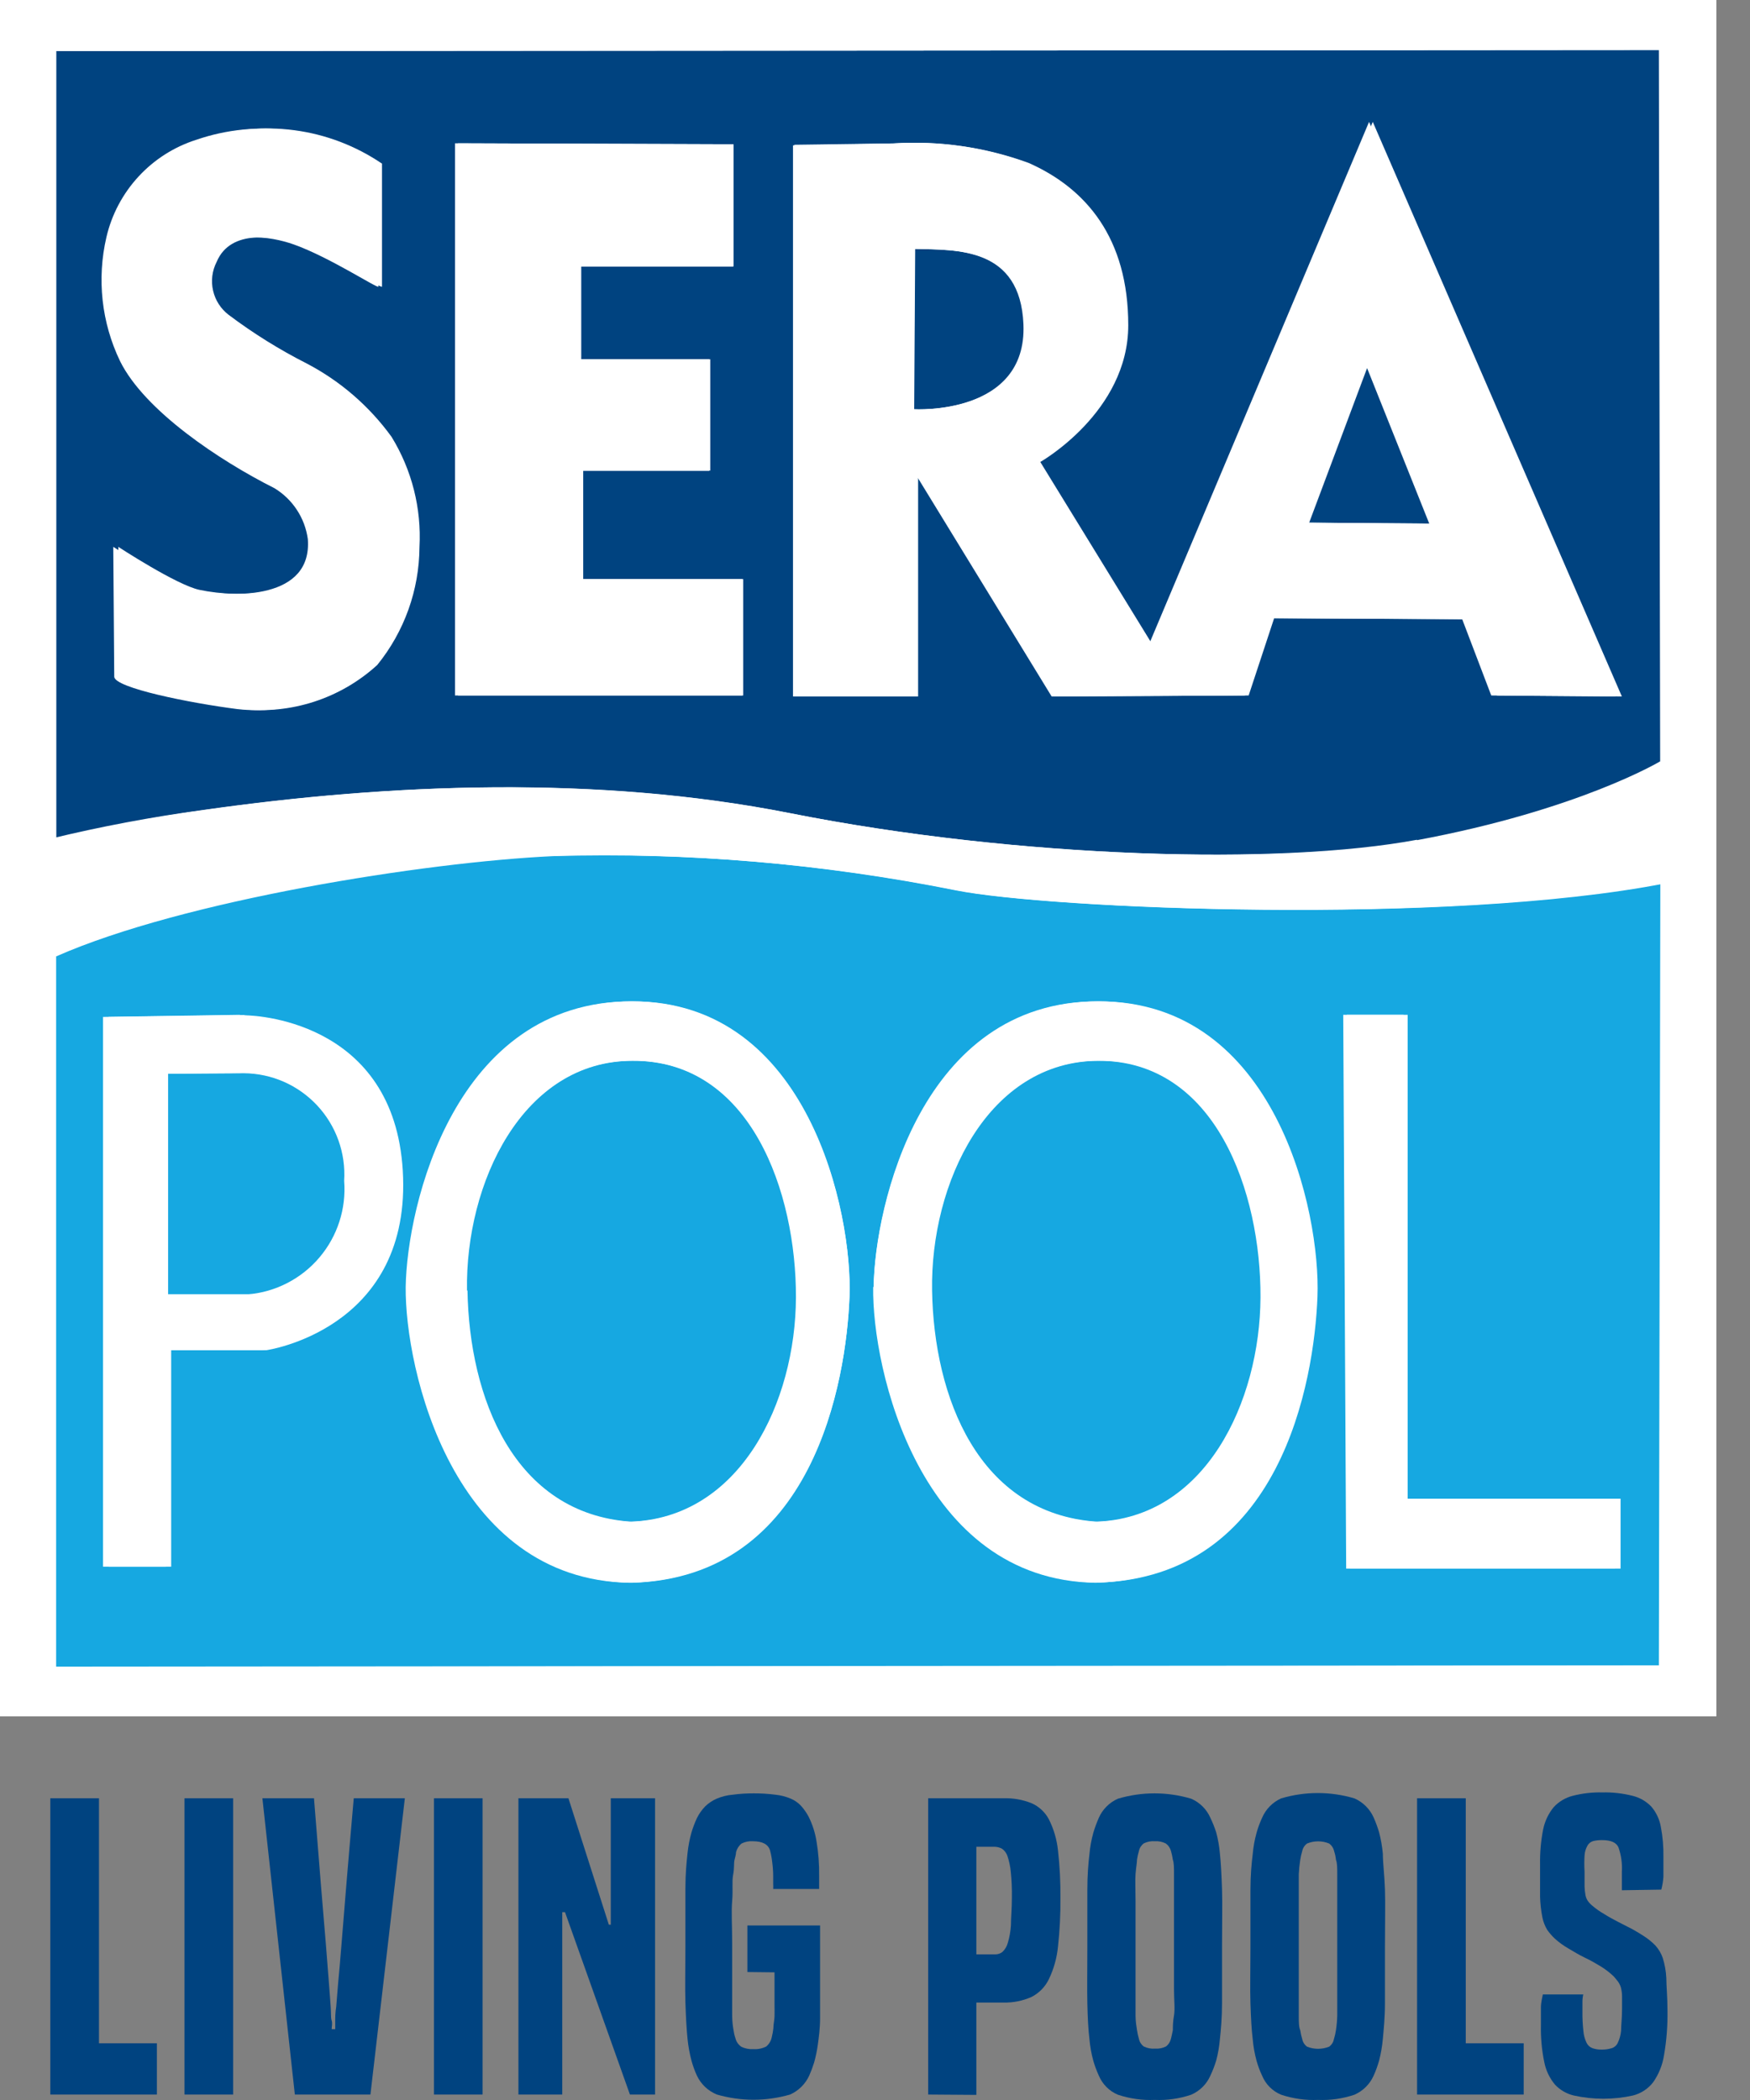 <svg width="50" height="60" viewBox="0 0 50 60" fill="none" xmlns="http://www.w3.org/2000/svg">
<rect x="0" y="0" width="50" height="60" fill="#808080" stroke="none"/>
<path d="M49.037 0H0V49.037H49.037V0Z" fill="white"/>
<path fill-rule="evenodd" clip-rule="evenodd" d="M1.437 27.317V47.619L47.572 47.581V25.24C41.374 26.454 29.955 25.968 27.312 25.439C23.498 24.675 19.61 24.344 15.721 24.451C12.012 24.618 5.058 25.717 1.414 27.317" fill="#16A8E1"/>
<path fill-rule="evenodd" clip-rule="evenodd" d="M24.962 36.77C24.999 34.452 26.352 28.61 31.406 28.61C36.459 28.61 37.734 34.637 37.642 37.048C37.549 39.459 36.603 45.073 31.369 45.217C26.302 45.148 24.925 39.106 24.962 36.77M26.631 36.872C26.682 39.904 27.943 43.247 31.35 43.478C34.531 43.39 36.102 40.043 36.14 37.053C36.177 34.062 34.837 30.288 31.411 30.307C28.221 30.307 26.58 33.807 26.631 36.872" fill="white"/>
<path fill-rule="evenodd" clip-rule="evenodd" d="M11.591 36.77C11.628 34.452 12.982 28.61 18.035 28.61C23.088 28.61 24.363 34.66 24.271 37.053C24.178 39.445 23.246 45.078 17.998 45.222C12.926 45.148 11.567 39.106 11.591 36.77ZM13.26 36.872C13.311 39.904 14.572 43.247 17.979 43.478C21.16 43.39 22.732 40.043 22.741 37.067C22.75 34.09 21.466 30.288 18.058 30.307C14.873 30.307 13.232 33.807 13.283 36.872" fill="white"/>
<path fill-rule="evenodd" clip-rule="evenodd" d="M1.437 23.951V1.46L47.567 1.428L47.605 21.753C47.605 21.753 45.245 23.144 40.608 24.006C36.658 24.725 29.143 24.535 22.555 23.232C17.005 22.143 11.104 22.388 5.79 23.144C4.326 23.343 2.873 23.616 1.437 23.965" fill="#004380"/>
<path fill-rule="evenodd" clip-rule="evenodd" d="M20.933 4.122L13 4.094V19.871H21.211V16.547H16.602V13.45H20.26V10.265H16.547V7.613H20.933V4.122Z" fill="white"/>
<path fill-rule="evenodd" clip-rule="evenodd" d="M10.812 4.687V8.188C10.812 8.266 9.421 7.348 8.387 6.982C7.756 6.76 6.454 6.519 6.069 7.483C5.941 7.737 5.906 8.027 5.969 8.304C6.033 8.58 6.191 8.826 6.416 8.999C7.127 9.527 7.883 9.992 8.674 10.39C9.634 10.891 10.465 11.606 11.104 12.481C11.683 13.425 11.961 14.523 11.901 15.629C11.898 16.858 11.47 18.048 10.691 18.999C10.166 19.474 9.546 19.832 8.872 20.049C8.198 20.267 7.486 20.339 6.783 20.26C5.438 20.089 3.264 19.653 3.264 19.333L3.236 15.624C3.236 15.624 4.91 16.714 5.582 16.853C6.722 17.089 8.925 17.117 8.795 15.402C8.754 15.104 8.648 14.82 8.483 14.569C8.319 14.318 8.101 14.107 7.844 13.95C6.277 13.162 4.135 11.739 3.431 10.32C2.9 9.217 2.763 7.966 3.041 6.774C3.192 6.126 3.509 5.53 3.96 5.042C4.411 4.554 4.981 4.192 5.614 3.992C6.477 3.696 7.397 3.605 8.301 3.724C9.205 3.844 10.069 4.172 10.825 4.683" fill="white"/>
<path fill-rule="evenodd" clip-rule="evenodd" d="M38.569 44.818L38.48 28.995H40.219V42.82H46.302V44.818H38.569Z" fill="white"/>
<path fill-rule="evenodd" clip-rule="evenodd" d="M25.532 4.098L22.657 4.154V19.899H26.232V13.644L30.112 19.899L35.676 19.871L36.404 17.664L41.935 17.692L42.769 19.871L46.339 19.899L39.222 3.482L32.894 18.364L29.723 13.199C29.723 13.199 32.236 11.776 32.236 9.291C32.236 6.806 31.035 5.383 29.389 4.655C28.156 4.204 26.842 4.015 25.532 4.098M26.148 7.112C27.372 7.14 29.18 7.066 29.278 9.263C29.389 11.883 26.12 11.693 26.12 11.693L26.148 7.112ZM40.956 14.961L37.405 14.933L39.111 10.38L40.956 14.961Z" fill="white"/>
<path fill-rule="evenodd" clip-rule="evenodd" d="M6.852 28.995L2.944 29.055V44.763H4.743V38.578H7.478C7.478 38.578 11.558 38.008 11.414 33.645C11.271 29.282 7.367 29.009 6.852 29.009M6.968 30.664C7.361 30.667 7.75 30.75 8.11 30.908C8.47 31.067 8.794 31.297 9.062 31.584C9.33 31.872 9.537 32.211 9.67 32.582C9.802 32.952 9.858 33.345 9.833 33.738C9.896 34.533 9.642 35.32 9.126 35.928C8.61 36.537 7.874 36.916 7.079 36.983H4.655V30.678L6.968 30.664Z" fill="white"/>
<path d="M1.437 59.844V51.379H2.828V58.379H4.483V59.844H1.437Z" fill="#004380"/>
<path d="M5.271 59.844V51.379H6.662V59.844H5.271Z" fill="#004380"/>
<path d="M8.424 59.844L7.497 51.379H8.971C9.045 52.306 9.11 53.136 9.166 53.817C9.221 54.499 9.272 55.064 9.309 55.528C9.346 55.992 9.374 56.362 9.397 56.65C9.421 56.937 9.435 57.165 9.448 57.336C9.462 57.508 9.448 57.642 9.476 57.73C9.504 57.818 9.476 57.902 9.476 57.976H9.578C9.578 57.902 9.578 57.818 9.578 57.73C9.578 57.642 9.578 57.508 9.606 57.336L9.662 56.65C9.69 56.362 9.722 55.987 9.759 55.528C9.796 55.069 9.843 54.494 9.898 53.822C9.954 53.15 10.023 52.334 10.107 51.379H11.567L10.584 59.844H8.424Z" fill="#004380"/>
<path d="M12.398 59.844V51.379H13.788V59.844H12.398Z" fill="#004380"/>
<path d="M17.998 59.844L16.143 54.633H16.064V59.844H14.812V51.379H16.241L17.395 54.99H17.451V51.379H18.716V59.844H17.998Z" fill="#004380"/>
<path d="M21.354 56.344V55.013H23.431C23.431 55.153 23.431 55.352 23.431 55.611C23.431 55.871 23.431 56.177 23.431 56.539C23.431 57.002 23.431 57.359 23.431 57.661C23.431 57.962 23.394 58.217 23.366 58.421C23.343 58.593 23.307 58.764 23.26 58.931C23.221 59.057 23.174 59.181 23.121 59.302C23.011 59.543 22.816 59.736 22.574 59.844C21.891 60.042 21.166 60.042 20.483 59.844C20.232 59.742 20.029 59.551 19.913 59.306C19.85 59.17 19.799 59.029 19.759 58.885C19.704 58.678 19.665 58.467 19.644 58.254C19.616 57.985 19.597 57.638 19.583 57.216C19.569 56.794 19.583 56.233 19.583 55.547C19.583 54.86 19.583 54.36 19.583 53.947C19.583 53.534 19.616 53.205 19.644 52.946C19.665 52.743 19.703 52.543 19.759 52.347C19.801 52.21 19.852 52.075 19.913 51.944C19.974 51.821 20.053 51.709 20.149 51.61C20.243 51.519 20.353 51.445 20.474 51.392C20.621 51.329 20.777 51.29 20.937 51.277C21.135 51.251 21.335 51.238 21.535 51.239C21.741 51.238 21.947 51.251 22.152 51.277C22.302 51.292 22.449 51.33 22.588 51.388C22.7 51.434 22.801 51.504 22.884 51.592C22.969 51.686 23.042 51.791 23.102 51.903C23.214 52.126 23.29 52.365 23.329 52.612C23.384 52.938 23.409 53.269 23.404 53.599V53.799C23.404 53.845 23.404 53.905 23.404 53.97H22.091C22.094 53.925 22.094 53.88 22.091 53.836V53.599C22.09 53.469 22.081 53.339 22.064 53.21C22.052 53.097 22.032 52.986 22.003 52.876C21.952 52.695 21.785 52.607 21.512 52.607C21.4 52.599 21.288 52.622 21.188 52.672C21.11 52.735 21.055 52.821 21.03 52.918C21.03 52.987 21.002 53.066 20.983 53.154C20.965 53.242 20.983 53.381 20.946 53.567C20.909 53.752 20.946 54.003 20.919 54.313C20.891 54.624 20.919 55.027 20.919 55.537C20.919 56.047 20.919 56.502 20.919 56.822C20.919 57.141 20.919 57.396 20.919 57.582C20.919 57.767 20.942 57.906 20.956 57.994C20.967 58.075 20.985 58.154 21.011 58.231C21.035 58.331 21.094 58.418 21.178 58.477C21.286 58.531 21.406 58.554 21.526 58.546C21.652 58.555 21.779 58.529 21.892 58.472C21.973 58.404 22.029 58.311 22.05 58.208C22.071 58.124 22.086 58.039 22.096 57.953C22.096 57.846 22.124 57.735 22.129 57.614C22.133 57.494 22.129 57.378 22.129 57.257C22.129 57.137 22.129 57.026 22.129 56.923V56.576C22.129 56.488 22.129 56.413 22.129 56.353L21.354 56.344Z" fill="#004380"/>
<path d="M26.519 59.844V51.379H28.666C28.94 51.37 29.212 51.417 29.468 51.518C29.682 51.611 29.859 51.774 29.968 51.981C30.108 52.258 30.195 52.558 30.228 52.867C30.279 53.319 30.302 53.775 30.298 54.23C30.302 54.694 30.279 55.159 30.228 55.621C30.196 55.943 30.108 56.256 29.968 56.548C29.862 56.768 29.686 56.948 29.468 57.058C29.215 57.169 28.941 57.223 28.666 57.216H27.896V59.854L26.519 59.844ZM28.434 55.839C28.509 55.84 28.583 55.815 28.642 55.769C28.716 55.698 28.769 55.608 28.795 55.509C28.844 55.346 28.873 55.178 28.884 55.009C28.884 54.795 28.911 54.545 28.911 54.207C28.915 53.962 28.904 53.718 28.879 53.474C28.864 53.324 28.833 53.177 28.786 53.034C28.758 52.947 28.703 52.873 28.628 52.82C28.557 52.782 28.477 52.763 28.397 52.765H27.896V55.839H28.434Z" fill="#004380"/>
<path d="M34.581 59.306C34.474 59.55 34.278 59.743 34.034 59.849C33.7 59.962 33.348 60.013 32.996 59.997C32.637 60.013 32.279 59.962 31.939 59.849C31.694 59.746 31.5 59.551 31.396 59.306C31.334 59.17 31.281 59.029 31.239 58.885C31.183 58.681 31.145 58.473 31.127 58.263C31.095 58.004 31.076 57.661 31.067 57.243C31.058 56.826 31.067 56.279 31.067 55.616C31.067 54.953 31.067 54.411 31.067 53.993C31.067 53.576 31.095 53.238 31.127 52.973C31.145 52.766 31.183 52.562 31.239 52.361C31.282 52.216 31.335 52.074 31.396 51.935C31.503 51.693 31.697 51.5 31.939 51.392C32.622 51.188 33.351 51.188 34.034 51.392C34.278 51.498 34.474 51.692 34.581 51.935C34.646 52.07 34.702 52.21 34.748 52.352C34.802 52.553 34.838 52.757 34.855 52.964C34.883 53.228 34.901 53.567 34.915 53.984C34.929 54.401 34.915 54.939 34.915 55.607C34.915 56.274 34.915 56.812 34.915 57.234C34.915 57.656 34.883 57.994 34.855 58.254C34.838 58.464 34.802 58.672 34.748 58.875C34.703 59.023 34.647 59.167 34.581 59.306ZM33.455 58.254C33.473 58.18 33.492 58.096 33.51 58.004C33.51 57.906 33.51 57.767 33.543 57.582C33.575 57.396 33.543 57.146 33.543 56.835C33.543 56.525 33.543 56.103 33.543 55.579C33.543 55.055 33.543 54.629 33.543 54.304C33.543 53.98 33.543 53.734 33.543 53.553C33.543 53.372 33.543 53.228 33.51 53.136C33.498 53.054 33.481 52.974 33.459 52.895C33.437 52.805 33.385 52.727 33.311 52.672C33.215 52.623 33.108 52.6 33 52.607C32.89 52.598 32.78 52.619 32.681 52.667C32.609 52.72 32.559 52.798 32.541 52.885C32.517 52.966 32.498 53.048 32.486 53.131C32.486 53.219 32.458 53.358 32.444 53.544C32.43 53.729 32.444 53.984 32.444 54.304C32.444 54.624 32.444 55.05 32.444 55.579C32.444 56.108 32.444 56.506 32.444 56.84C32.444 57.174 32.444 57.406 32.444 57.587C32.444 57.767 32.472 57.906 32.486 58.004C32.498 58.089 32.517 58.172 32.541 58.254C32.559 58.342 32.609 58.419 32.681 58.472C32.78 58.52 32.89 58.541 33 58.532C33.108 58.54 33.215 58.519 33.311 58.472C33.386 58.417 33.437 58.336 33.455 58.245V58.254Z" fill="#004380"/>
<path d="M39.246 59.306C39.137 59.549 38.942 59.742 38.699 59.849C38.365 59.962 38.013 60.012 37.66 59.997C37.302 60.013 36.944 59.962 36.603 59.849C36.481 59.799 36.371 59.725 36.278 59.632C36.185 59.539 36.111 59.428 36.061 59.306C35.996 59.171 35.944 59.029 35.903 58.885C35.847 58.681 35.81 58.473 35.792 58.263C35.759 58.004 35.741 57.661 35.727 57.243C35.713 56.826 35.727 56.279 35.727 55.616C35.727 54.953 35.727 54.411 35.727 53.993C35.727 53.576 35.759 53.238 35.792 52.973C35.81 52.766 35.847 52.562 35.903 52.361C35.944 52.215 35.997 52.073 36.061 51.935C36.166 51.69 36.36 51.493 36.603 51.383C37.287 51.179 38.015 51.179 38.699 51.383C38.942 51.49 39.137 51.684 39.246 51.926C39.307 52.064 39.36 52.207 39.403 52.352C39.455 52.553 39.491 52.758 39.51 52.964C39.51 53.228 39.556 53.567 39.57 53.984C39.584 54.401 39.57 54.939 39.57 55.607C39.57 56.274 39.57 56.812 39.57 57.234C39.57 57.656 39.533 57.994 39.51 58.254C39.491 58.464 39.455 58.671 39.403 58.875C39.361 59.023 39.309 59.167 39.246 59.306ZM38.114 58.254C38.139 58.172 38.158 58.089 38.17 58.004C38.191 57.864 38.204 57.723 38.207 57.582C38.207 57.396 38.207 57.146 38.207 56.835C38.207 56.525 38.207 56.103 38.207 55.579C38.207 55.055 38.207 54.629 38.207 54.304C38.207 53.98 38.207 53.734 38.207 53.553C38.207 53.372 38.207 53.228 38.17 53.136C38.162 53.054 38.145 52.973 38.119 52.895C38.1 52.805 38.049 52.726 37.975 52.672C37.774 52.589 37.547 52.589 37.345 52.672C37.273 52.725 37.223 52.803 37.206 52.89C37.181 52.97 37.163 53.053 37.15 53.136C37.129 53.272 37.115 53.41 37.108 53.548C37.108 53.738 37.108 53.989 37.108 54.309C37.108 54.629 37.108 55.055 37.108 55.584C37.108 56.112 37.108 56.511 37.108 56.845C37.108 57.178 37.108 57.41 37.108 57.591C37.108 57.772 37.108 57.911 37.15 58.008C37.162 58.093 37.181 58.177 37.206 58.259C37.223 58.346 37.273 58.424 37.345 58.477C37.547 58.557 37.773 58.557 37.975 58.477C38.013 58.449 38.045 58.415 38.069 58.375C38.093 58.335 38.108 58.291 38.114 58.245V58.254Z" fill="#004380"/>
<path d="M40.488 59.844V51.379H41.879V58.379H43.534V59.844H40.488Z" fill="#004380"/>
<path d="M46.339 54.007C46.339 53.947 46.339 53.877 46.339 53.799C46.339 53.72 46.339 53.613 46.339 53.479C46.353 53.243 46.32 53.006 46.242 52.783C46.181 52.644 46.029 52.575 45.778 52.575C45.691 52.573 45.603 52.582 45.519 52.602C45.449 52.623 45.391 52.669 45.356 52.732C45.308 52.818 45.279 52.913 45.273 53.011C45.264 53.165 45.264 53.32 45.273 53.474C45.273 53.65 45.273 53.794 45.273 53.896C45.275 53.983 45.285 54.07 45.301 54.156C45.313 54.214 45.337 54.269 45.37 54.318C45.409 54.37 45.454 54.417 45.505 54.457C45.606 54.542 45.714 54.618 45.829 54.684C45.954 54.763 46.089 54.837 46.232 54.911L46.64 55.12C46.77 55.194 46.882 55.259 46.97 55.319C47.089 55.396 47.2 55.486 47.299 55.588C47.391 55.691 47.462 55.81 47.507 55.941C47.565 56.126 47.599 56.317 47.609 56.511C47.609 56.743 47.642 57.053 47.642 57.438C47.649 57.867 47.617 58.295 47.544 58.718C47.501 58.996 47.395 59.261 47.234 59.492C47.089 59.68 46.885 59.814 46.654 59.872C46.099 59.995 45.523 59.995 44.967 59.872C44.761 59.824 44.574 59.715 44.429 59.562C44.275 59.377 44.169 59.157 44.123 58.922C44.05 58.571 44.018 58.213 44.026 57.855C44.026 57.675 44.026 57.512 44.026 57.359C44.026 57.206 44.063 57.086 44.081 56.984H45.236C45.22 57.052 45.212 57.122 45.212 57.192V57.475C45.21 57.661 45.219 57.847 45.24 58.032C45.249 58.146 45.279 58.257 45.328 58.361C45.361 58.433 45.421 58.489 45.495 58.518C45.58 58.548 45.67 58.562 45.76 58.56C45.854 58.562 45.947 58.549 46.038 58.523C46.077 58.513 46.113 58.494 46.144 58.468C46.175 58.443 46.201 58.411 46.218 58.375C46.272 58.266 46.304 58.148 46.316 58.027C46.316 57.874 46.344 57.665 46.344 57.396C46.344 57.239 46.344 57.114 46.344 57.021C46.342 56.941 46.331 56.862 46.311 56.784C46.294 56.727 46.267 56.672 46.232 56.622C46.2 56.58 46.158 56.525 46.107 56.469C45.995 56.362 45.873 56.268 45.741 56.186C45.597 56.098 45.444 56.01 45.277 55.931C45.111 55.852 44.971 55.764 44.814 55.672C44.676 55.593 44.547 55.5 44.429 55.394C44.346 55.317 44.271 55.231 44.206 55.139C44.139 55.027 44.092 54.905 44.067 54.777C44.029 54.586 44.008 54.392 44.002 54.197C44.002 53.956 44.002 53.646 44.002 53.27C43.996 52.934 44.025 52.598 44.09 52.269C44.137 52.038 44.239 51.821 44.387 51.638C44.533 51.477 44.724 51.363 44.934 51.309C45.211 51.238 45.497 51.205 45.783 51.212C46.073 51.205 46.363 51.238 46.645 51.309C46.85 51.359 47.037 51.467 47.183 51.62C47.322 51.784 47.415 51.982 47.452 52.194C47.507 52.479 47.531 52.768 47.526 53.057C47.526 53.298 47.526 53.488 47.526 53.623C47.518 53.746 47.497 53.869 47.466 53.989L46.339 54.007Z" fill="#004380"/>
<path d="M24.961 36.77C24.994 34.452 26.32 28.61 31.355 28.61C36.39 28.61 37.637 34.66 37.53 37.053C37.424 39.445 36.515 45.078 31.304 45.222C26.273 45.148 24.91 39.106 24.948 36.77M26.603 36.872C26.654 39.904 27.905 43.247 31.285 43.478C34.443 43.39 36 40.043 36.014 37.067C36.028 34.09 34.748 30.288 31.359 30.307C28.198 30.307 26.566 33.807 26.616 36.872" fill="white"/>
<path d="M11.688 36.77C11.72 34.452 13.051 28.61 18.081 28.61C23.112 28.61 24.363 34.66 24.271 37.053C24.178 39.445 23.26 45.078 18.058 45.222C13.028 45.148 11.665 39.106 11.702 36.77M13.357 36.872C13.408 39.904 14.66 43.247 18.04 43.478C21.197 43.39 22.759 40.043 22.769 37.067C22.778 34.09 21.489 30.288 18.086 30.307C14.924 30.307 13.292 33.807 13.343 36.872" fill="white"/>
<path d="M40.493 23.992C36.571 24.725 29.106 24.535 22.569 23.232C17.066 22.143 11.21 22.388 5.93 23.13C4.476 23.329 3.034 23.602 1.609 23.951V1.46L47.396 1.428L47.433 21.753C47.433 21.753 45.115 23.144 40.479 24.006M47.396 47.591L1.604 47.628V27.326C5.23 25.726 12.133 24.632 15.805 24.461C19.671 24.349 23.538 24.676 27.331 25.434C29.931 25.963 41.285 26.45 47.438 25.235L47.396 47.591ZM0 49.037H49.037V0H0V49.037Z" fill="white"/>
<path d="M20.96 4.122L13.084 4.094V19.871H21.234V16.547H16.663V13.445H20.293V10.265H16.607V7.613H20.96V4.122Z" fill="white"/>
<path d="M10.914 4.687V8.188C10.914 8.266 9.523 7.348 8.508 6.982C7.882 6.76 6.593 6.519 6.19 7.483C6.06 7.736 6.024 8.027 6.088 8.304C6.151 8.581 6.31 8.827 6.537 8.999C7.24 9.527 7.988 9.993 8.772 10.39C9.727 10.891 10.554 11.607 11.187 12.481C11.767 13.425 12.045 14.523 11.985 15.629C11.978 16.857 11.553 18.046 10.779 18.999C10.26 19.474 9.645 19.831 8.975 20.049C8.306 20.266 7.598 20.338 6.899 20.26C5.568 20.089 3.412 19.653 3.408 19.333L3.38 15.624C3.38 15.624 5.044 16.714 5.698 16.853C6.829 17.089 9.018 17.117 8.888 15.402C8.849 15.106 8.746 14.822 8.586 14.57C8.426 14.319 8.212 14.106 7.961 13.946C6.403 13.162 4.284 11.739 3.579 10.316C3.053 9.213 2.915 7.964 3.19 6.774C3.338 6.128 3.652 5.533 4.099 5.045C4.547 4.557 5.114 4.194 5.744 3.992C6.601 3.695 7.514 3.602 8.413 3.721C9.311 3.84 10.169 4.168 10.918 4.678" fill="white"/>
<path d="M38.462 44.818L38.378 28.995H40.103V42.825H46.144V44.818H38.462Z" fill="white"/>
<path d="M25.527 4.098L22.694 4.136V19.899H26.218V13.644L30.047 19.899L35.565 19.871L36.288 17.664L41.777 17.692L42.607 19.871L46.158 19.899L39.116 3.482L32.848 18.364L29.686 13.199C29.686 13.199 32.18 11.776 32.18 9.291C32.18 6.806 30.988 5.383 29.352 4.655C28.13 4.204 26.827 4.015 25.527 4.098M26.134 7.112C27.349 7.14 29.148 7.066 29.241 9.263C29.352 11.883 26.107 11.693 26.107 11.693L26.134 7.112ZM40.836 14.961L37.312 14.933L39.005 10.38L40.836 14.961Z" fill="white"/>
<path d="M6.982 29L3.106 29.055V44.763H4.891V38.578H7.608C7.608 38.578 11.656 38.008 11.517 33.645C11.377 29.282 7.492 29.009 6.982 29.009M7.098 30.659C7.49 30.663 7.877 30.748 8.235 30.907C8.594 31.066 8.916 31.296 9.182 31.584C9.448 31.872 9.652 32.211 9.783 32.58C9.913 32.95 9.967 33.342 9.94 33.733C9.94 36.784 7.21 36.978 7.21 36.978H4.803V30.678L7.098 30.659Z" fill="white"/>
</svg>

